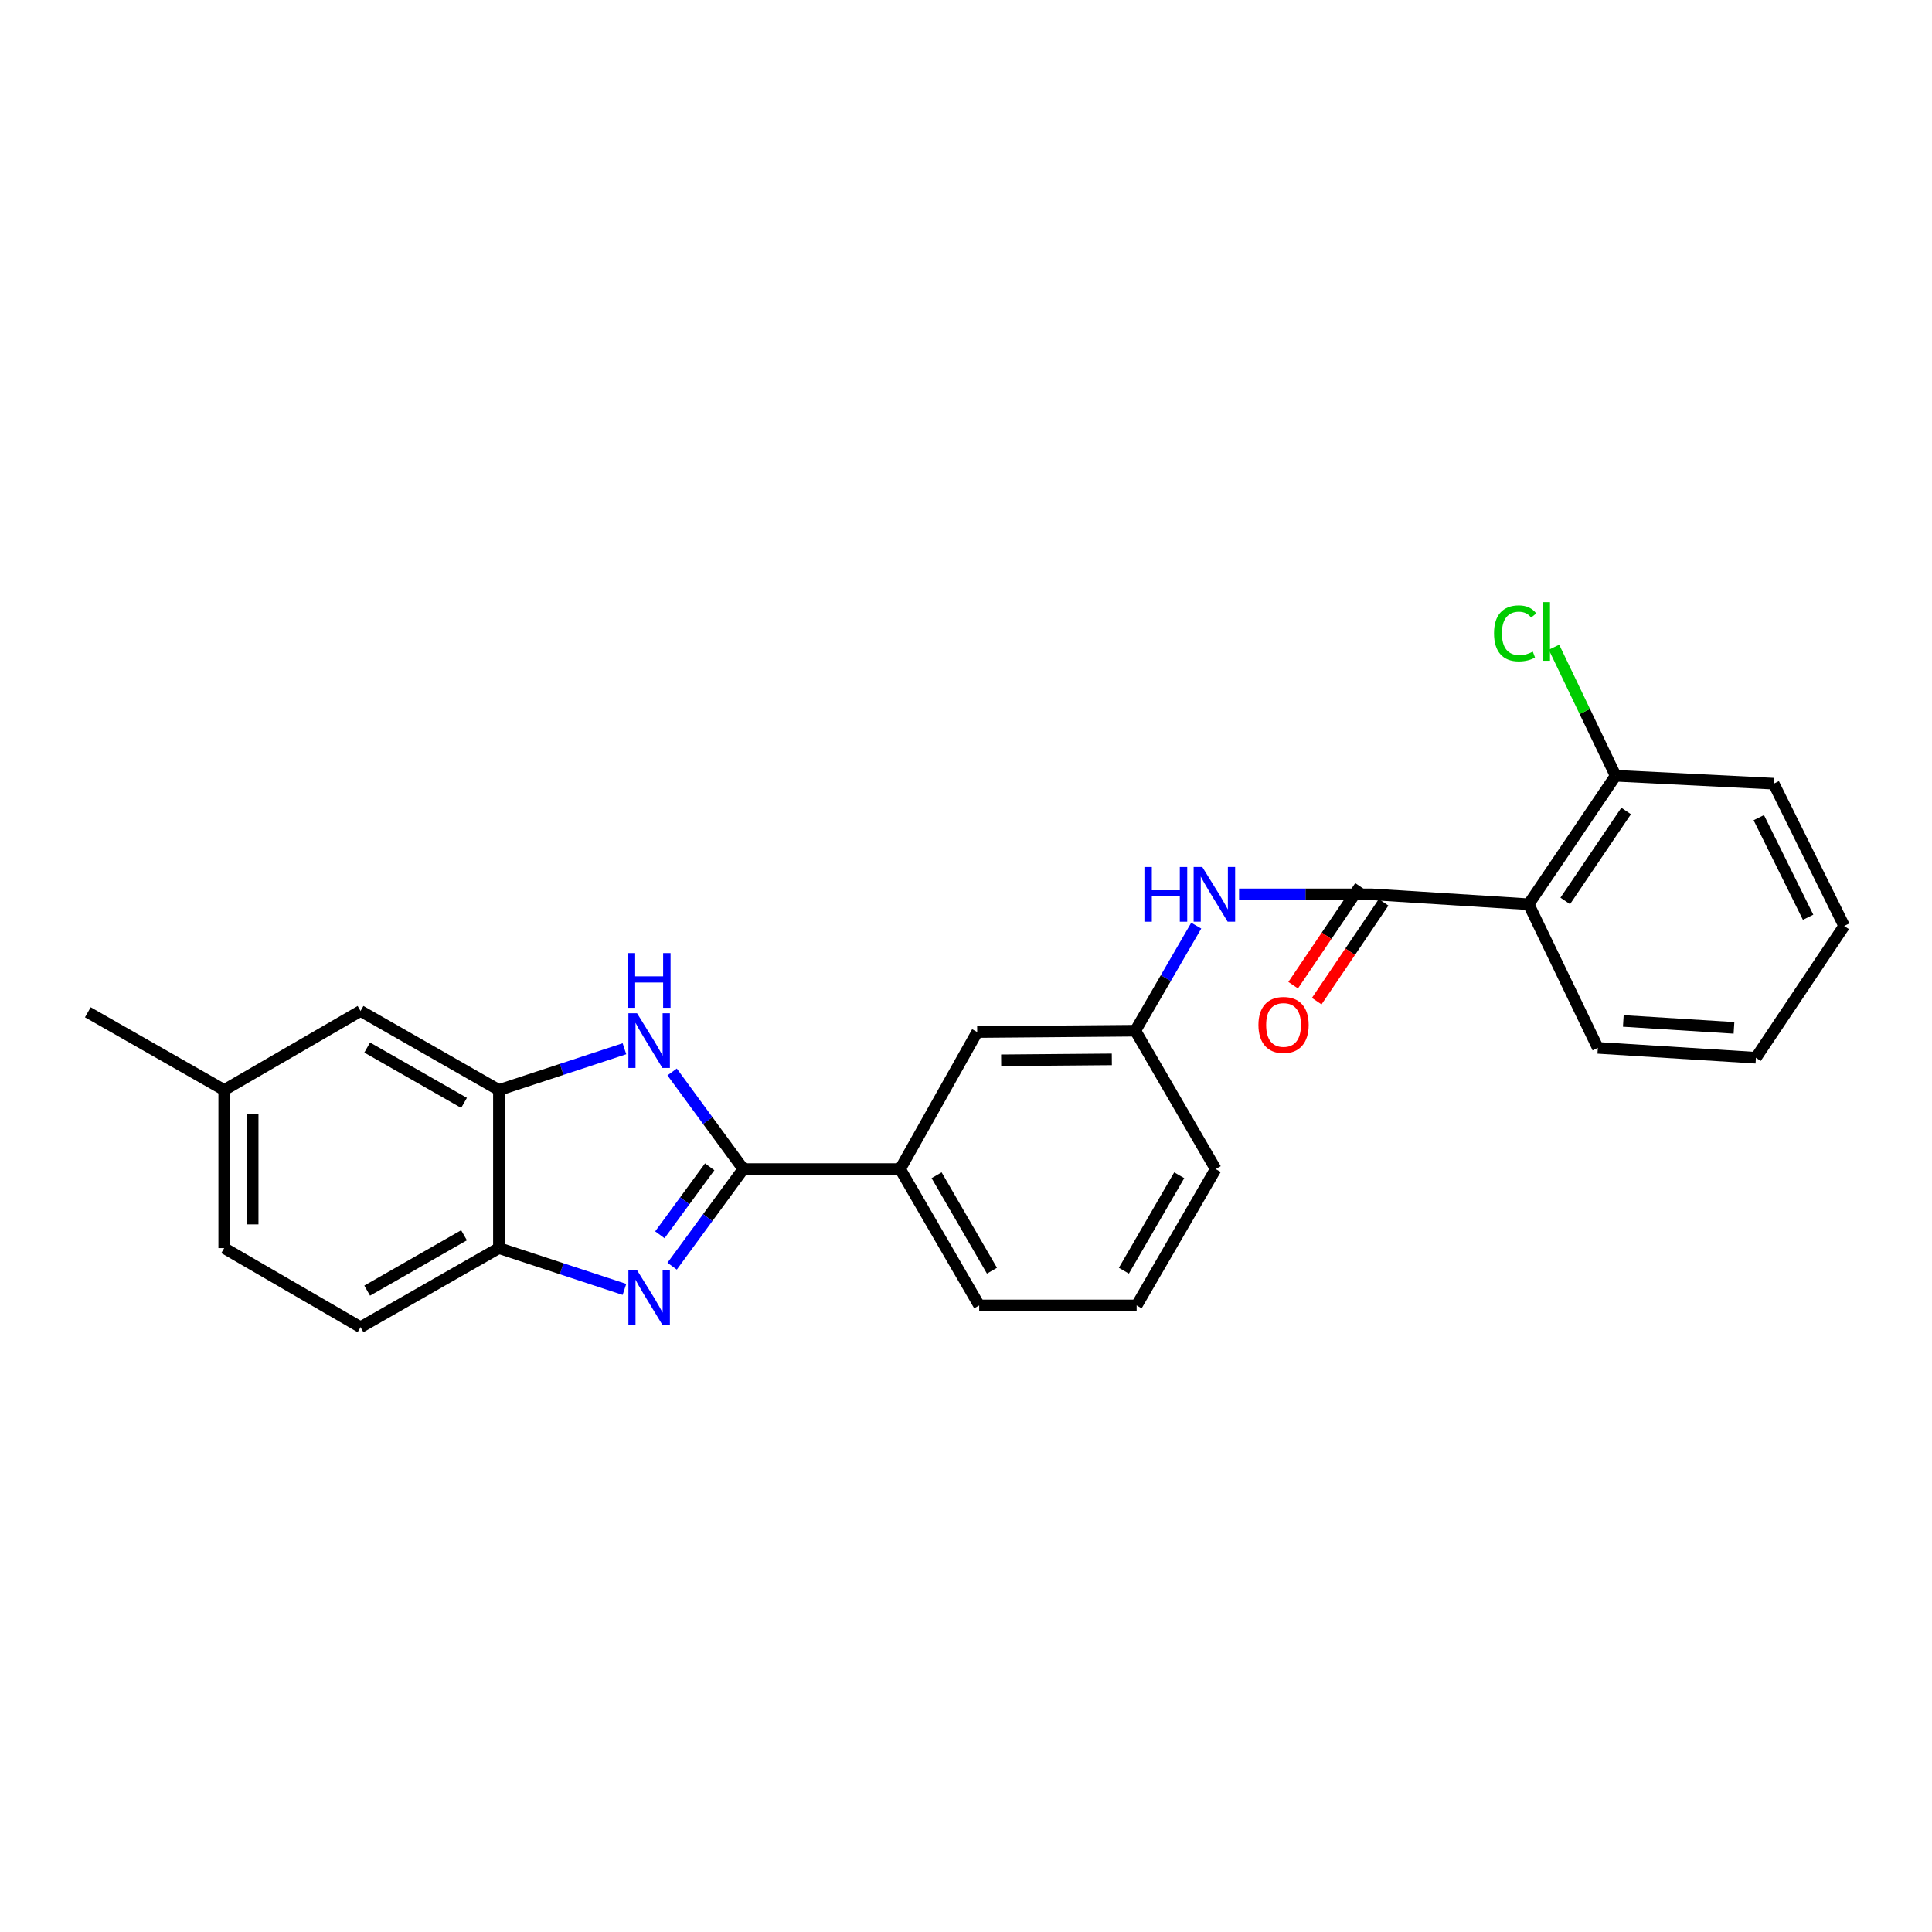 <?xml version='1.0' encoding='iso-8859-1'?>
<svg version='1.1' baseProfile='full'
              xmlns='http://www.w3.org/2000/svg'
                      xmlns:rdkit='http://www.rdkit.org/xml'
                      xmlns:xlink='http://www.w3.org/1999/xlink'
                  xml:space='preserve'
width='1000px' height='1000px' viewBox='0 0 1000 1000'>
<!-- END OF HEADER -->
<rect style='opacity:1.0;fill:#FFFFFF;stroke:none' width='1000' height='1000' x='0' y='0'> </rect>
<path class='bond-0' d='M 384.747,605.114 L 366.319,630.246' style='fill:none;fill-rule:evenodd;stroke:#000000;stroke-width:6px;stroke-linecap:butt;stroke-linejoin:miter;stroke-opacity:1' />
<path class='bond-0' d='M 366.319,630.246 L 347.891,655.378' style='fill:none;fill-rule:evenodd;stroke:#0000FF;stroke-width:6px;stroke-linecap:butt;stroke-linejoin:miter;stroke-opacity:1' />
<path class='bond-0' d='M 367.339,603.943 L 354.44,621.535' style='fill:none;fill-rule:evenodd;stroke:#000000;stroke-width:6px;stroke-linecap:butt;stroke-linejoin:miter;stroke-opacity:1' />
<path class='bond-0' d='M 354.44,621.535 L 341.54,639.128' style='fill:none;fill-rule:evenodd;stroke:#0000FF;stroke-width:6px;stroke-linecap:butt;stroke-linejoin:miter;stroke-opacity:1' />
<path class='bond-1' d='M 384.747,605.114 L 366.318,579.978' style='fill:none;fill-rule:evenodd;stroke:#000000;stroke-width:6px;stroke-linecap:butt;stroke-linejoin:miter;stroke-opacity:1' />
<path class='bond-1' d='M 366.318,579.978 L 347.889,554.842' style='fill:none;fill-rule:evenodd;stroke:#0000FF;stroke-width:6px;stroke-linecap:butt;stroke-linejoin:miter;stroke-opacity:1' />
<path class='bond-7' d='M 384.747,605.114 L 465.898,605.114' style='fill:none;fill-rule:evenodd;stroke:#000000;stroke-width:6px;stroke-linecap:butt;stroke-linejoin:miter;stroke-opacity:1' />
<path class='bond-5' d='M 323.21,667.393 L 290.722,656.705' style='fill:none;fill-rule:evenodd;stroke:#0000FF;stroke-width:6px;stroke-linecap:butt;stroke-linejoin:miter;stroke-opacity:1' />
<path class='bond-5' d='M 290.722,656.705 L 258.234,646.017' style='fill:none;fill-rule:evenodd;stroke:#000000;stroke-width:6px;stroke-linecap:butt;stroke-linejoin:miter;stroke-opacity:1' />
<path class='bond-4' d='M 323.21,542.824 L 290.722,553.506' style='fill:none;fill-rule:evenodd;stroke:#0000FF;stroke-width:6px;stroke-linecap:butt;stroke-linejoin:miter;stroke-opacity:1' />
<path class='bond-4' d='M 290.722,553.506 L 258.234,564.187' style='fill:none;fill-rule:evenodd;stroke:#000000;stroke-width:6px;stroke-linecap:butt;stroke-linejoin:miter;stroke-opacity:1' />
<path class='bond-2' d='M 710.054,462.92 L 675.699,462.92' style='fill:none;fill-rule:evenodd;stroke:#000000;stroke-width:6px;stroke-linecap:butt;stroke-linejoin:miter;stroke-opacity:1' />
<path class='bond-2' d='M 675.699,462.92 L 641.345,462.92' style='fill:none;fill-rule:evenodd;stroke:#0000FF;stroke-width:6px;stroke-linecap:butt;stroke-linejoin:miter;stroke-opacity:1' />
<path class='bond-3' d='M 710.054,462.92 L 791.213,468.035' style='fill:none;fill-rule:evenodd;stroke:#000000;stroke-width:6px;stroke-linecap:butt;stroke-linejoin:miter;stroke-opacity:1' />
<path class='bond-9' d='M 703.955,458.791 L 686.646,484.363' style='fill:none;fill-rule:evenodd;stroke:#000000;stroke-width:6px;stroke-linecap:butt;stroke-linejoin:miter;stroke-opacity:1' />
<path class='bond-9' d='M 686.646,484.363 L 669.337,509.934' style='fill:none;fill-rule:evenodd;stroke:#FF0000;stroke-width:6px;stroke-linecap:butt;stroke-linejoin:miter;stroke-opacity:1' />
<path class='bond-9' d='M 716.153,467.049 L 698.845,492.62' style='fill:none;fill-rule:evenodd;stroke:#000000;stroke-width:6px;stroke-linecap:butt;stroke-linejoin:miter;stroke-opacity:1' />
<path class='bond-9' d='M 698.845,492.62 L 681.536,518.191' style='fill:none;fill-rule:evenodd;stroke:#FF0000;stroke-width:6px;stroke-linecap:butt;stroke-linejoin:miter;stroke-opacity:1' />
<path class='bond-8' d='M 791.213,468.035 L 836.24,401.533' style='fill:none;fill-rule:evenodd;stroke:#000000;stroke-width:6px;stroke-linecap:butt;stroke-linejoin:miter;stroke-opacity:1' />
<path class='bond-8' d='M 810.165,466.319 L 841.684,419.768' style='fill:none;fill-rule:evenodd;stroke:#000000;stroke-width:6px;stroke-linecap:butt;stroke-linejoin:miter;stroke-opacity:1' />
<path class='bond-17' d='M 791.213,468.035 L 827.033,542.369' style='fill:none;fill-rule:evenodd;stroke:#000000;stroke-width:6px;stroke-linecap:butt;stroke-linejoin:miter;stroke-opacity:1' />
<path class='bond-10' d='M 258.234,564.187 L 186.617,523.276' style='fill:none;fill-rule:evenodd;stroke:#000000;stroke-width:6px;stroke-linecap:butt;stroke-linejoin:miter;stroke-opacity:1' />
<path class='bond-10' d='M 240.184,570.841 L 190.053,542.203' style='fill:none;fill-rule:evenodd;stroke:#000000;stroke-width:6px;stroke-linecap:butt;stroke-linejoin:miter;stroke-opacity:1' />
<path class='bond-25' d='M 258.234,564.187 L 258.234,646.017' style='fill:none;fill-rule:evenodd;stroke:#000000;stroke-width:6px;stroke-linecap:butt;stroke-linejoin:miter;stroke-opacity:1' />
<path class='bond-13' d='M 258.234,646.017 L 186.617,686.96' style='fill:none;fill-rule:evenodd;stroke:#000000;stroke-width:6px;stroke-linecap:butt;stroke-linejoin:miter;stroke-opacity:1' />
<path class='bond-13' d='M 240.18,639.37 L 190.048,668.03' style='fill:none;fill-rule:evenodd;stroke:#000000;stroke-width:6px;stroke-linecap:butt;stroke-linejoin:miter;stroke-opacity:1' />
<path class='bond-6' d='M 619.173,479.12 L 603.407,506.304' style='fill:none;fill-rule:evenodd;stroke:#0000FF;stroke-width:6px;stroke-linecap:butt;stroke-linejoin:miter;stroke-opacity:1' />
<path class='bond-6' d='M 603.407,506.304 L 587.64,533.489' style='fill:none;fill-rule:evenodd;stroke:#000000;stroke-width:6px;stroke-linecap:butt;stroke-linejoin:miter;stroke-opacity:1' />
<path class='bond-12' d='M 465.898,605.114 L 505.794,534.177' style='fill:none;fill-rule:evenodd;stroke:#000000;stroke-width:6px;stroke-linecap:butt;stroke-linejoin:miter;stroke-opacity:1' />
<path class='bond-18' d='M 465.898,605.114 L 506.833,675.691' style='fill:none;fill-rule:evenodd;stroke:#000000;stroke-width:6px;stroke-linecap:butt;stroke-linejoin:miter;stroke-opacity:1' />
<path class='bond-18' d='M 484.781,608.31 L 513.436,657.714' style='fill:none;fill-rule:evenodd;stroke:#000000;stroke-width:6px;stroke-linecap:butt;stroke-linejoin:miter;stroke-opacity:1' />
<path class='bond-15' d='M 836.24,401.533 L 820.289,368.265' style='fill:none;fill-rule:evenodd;stroke:#000000;stroke-width:6px;stroke-linecap:butt;stroke-linejoin:miter;stroke-opacity:1' />
<path class='bond-15' d='M 820.289,368.265 L 804.339,334.997' style='fill:none;fill-rule:evenodd;stroke:#00CC00;stroke-width:6px;stroke-linecap:butt;stroke-linejoin:miter;stroke-opacity:1' />
<path class='bond-21' d='M 836.24,401.533 L 918.07,405.633' style='fill:none;fill-rule:evenodd;stroke:#000000;stroke-width:6px;stroke-linecap:butt;stroke-linejoin:miter;stroke-opacity:1' />
<path class='bond-14' d='M 186.617,523.276 L 116.048,564.187' style='fill:none;fill-rule:evenodd;stroke:#000000;stroke-width:6px;stroke-linecap:butt;stroke-linejoin:miter;stroke-opacity:1' />
<path class='bond-11' d='M 587.64,533.489 L 505.794,534.177' style='fill:none;fill-rule:evenodd;stroke:#000000;stroke-width:6px;stroke-linecap:butt;stroke-linejoin:miter;stroke-opacity:1' />
<path class='bond-11' d='M 575.487,548.323 L 518.195,548.804' style='fill:none;fill-rule:evenodd;stroke:#000000;stroke-width:6px;stroke-linecap:butt;stroke-linejoin:miter;stroke-opacity:1' />
<path class='bond-26' d='M 587.64,533.489 L 629.247,605.114' style='fill:none;fill-rule:evenodd;stroke:#000000;stroke-width:6px;stroke-linecap:butt;stroke-linejoin:miter;stroke-opacity:1' />
<path class='bond-16' d='M 186.617,686.96 L 116.048,646.017' style='fill:none;fill-rule:evenodd;stroke:#000000;stroke-width:6px;stroke-linecap:butt;stroke-linejoin:miter;stroke-opacity:1' />
<path class='bond-22' d='M 116.048,564.187 L 45.455,523.947' style='fill:none;fill-rule:evenodd;stroke:#000000;stroke-width:6px;stroke-linecap:butt;stroke-linejoin:miter;stroke-opacity:1' />
<path class='bond-27' d='M 116.048,564.187 L 116.048,646.017' style='fill:none;fill-rule:evenodd;stroke:#000000;stroke-width:6px;stroke-linecap:butt;stroke-linejoin:miter;stroke-opacity:1' />
<path class='bond-27' d='M 130.779,576.461 L 130.779,633.742' style='fill:none;fill-rule:evenodd;stroke:#000000;stroke-width:6px;stroke-linecap:butt;stroke-linejoin:miter;stroke-opacity:1' />
<path class='bond-23' d='M 827.033,542.369 L 908.863,547.484' style='fill:none;fill-rule:evenodd;stroke:#000000;stroke-width:6px;stroke-linecap:butt;stroke-linejoin:miter;stroke-opacity:1' />
<path class='bond-23' d='M 840.227,528.434 L 897.508,532.014' style='fill:none;fill-rule:evenodd;stroke:#000000;stroke-width:6px;stroke-linecap:butt;stroke-linejoin:miter;stroke-opacity:1' />
<path class='bond-19' d='M 506.833,675.691 L 588.328,675.691' style='fill:none;fill-rule:evenodd;stroke:#000000;stroke-width:6px;stroke-linecap:butt;stroke-linejoin:miter;stroke-opacity:1' />
<path class='bond-20' d='M 588.328,675.691 L 629.247,605.114' style='fill:none;fill-rule:evenodd;stroke:#000000;stroke-width:6px;stroke-linecap:butt;stroke-linejoin:miter;stroke-opacity:1' />
<path class='bond-20' d='M 581.722,657.716 L 610.365,608.312' style='fill:none;fill-rule:evenodd;stroke:#000000;stroke-width:6px;stroke-linecap:butt;stroke-linejoin:miter;stroke-opacity:1' />
<path class='bond-28' d='M 918.07,405.633 L 954.545,479.288' style='fill:none;fill-rule:evenodd;stroke:#000000;stroke-width:6px;stroke-linecap:butt;stroke-linejoin:miter;stroke-opacity:1' />
<path class='bond-28' d='M 910.341,423.219 L 935.873,474.777' style='fill:none;fill-rule:evenodd;stroke:#000000;stroke-width:6px;stroke-linecap:butt;stroke-linejoin:miter;stroke-opacity:1' />
<path class='bond-24' d='M 908.863,547.484 L 954.545,479.288' style='fill:none;fill-rule:evenodd;stroke:#000000;stroke-width:6px;stroke-linecap:butt;stroke-linejoin:miter;stroke-opacity:1' />
<path  class='atom-1' d='M 329.736 657.439
L 339.016 672.439
Q 339.936 673.919, 341.416 676.599
Q 342.896 679.279, 342.976 679.439
L 342.976 657.439
L 346.736 657.439
L 346.736 685.759
L 342.856 685.759
L 332.896 669.359
Q 331.736 667.439, 330.496 665.239
Q 329.296 663.039, 328.936 662.359
L 328.936 685.759
L 325.256 685.759
L 325.256 657.439
L 329.736 657.439
' fill='#0000FF'/>
<path  class='atom-2' d='M 329.736 524.46
L 339.016 539.46
Q 339.936 540.94, 341.416 543.62
Q 342.896 546.3, 342.976 546.46
L 342.976 524.46
L 346.736 524.46
L 346.736 552.78
L 342.856 552.78
L 332.896 536.38
Q 331.736 534.46, 330.496 532.26
Q 329.296 530.06, 328.936 529.38
L 328.936 552.78
L 325.256 552.78
L 325.256 524.46
L 329.736 524.46
' fill='#0000FF'/>
<path  class='atom-2' d='M 324.916 493.308
L 328.756 493.308
L 328.756 505.348
L 343.236 505.348
L 343.236 493.308
L 347.076 493.308
L 347.076 521.628
L 343.236 521.628
L 343.236 508.548
L 328.756 508.548
L 328.756 521.628
L 324.916 521.628
L 324.916 493.308
' fill='#0000FF'/>
<path  class='atom-7' d='M 592.348 448.76
L 596.188 448.76
L 596.188 460.8
L 610.668 460.8
L 610.668 448.76
L 614.508 448.76
L 614.508 477.08
L 610.668 477.08
L 610.668 464
L 596.188 464
L 596.188 477.08
L 592.348 477.08
L 592.348 448.76
' fill='#0000FF'/>
<path  class='atom-7' d='M 622.308 448.76
L 631.588 463.76
Q 632.508 465.24, 633.988 467.92
Q 635.468 470.6, 635.548 470.76
L 635.548 448.76
L 639.308 448.76
L 639.308 477.08
L 635.428 477.08
L 625.468 460.68
Q 624.308 458.76, 623.068 456.56
Q 621.868 454.36, 621.508 453.68
L 621.508 477.08
L 617.828 477.08
L 617.828 448.76
L 622.308 448.76
' fill='#0000FF'/>
<path  class='atom-10' d='M 651.364 530.5
Q 651.364 523.7, 654.724 519.9
Q 658.084 516.1, 664.364 516.1
Q 670.644 516.1, 674.004 519.9
Q 677.364 523.7, 677.364 530.5
Q 677.364 537.38, 673.964 541.3
Q 670.564 545.18, 664.364 545.18
Q 658.124 545.18, 654.724 541.3
Q 651.364 537.42, 651.364 530.5
M 664.364 541.98
Q 668.684 541.98, 671.004 539.1
Q 673.364 536.18, 673.364 530.5
Q 673.364 524.94, 671.004 522.14
Q 668.684 519.3, 664.364 519.3
Q 660.044 519.3, 657.684 522.1
Q 655.364 524.9, 655.364 530.5
Q 655.364 536.22, 657.684 539.1
Q 660.044 541.98, 664.364 541.98
' fill='#FF0000'/>
<path  class='atom-16' d='M 773.308 327.82
Q 773.308 320.78, 776.588 317.1
Q 779.908 313.38, 786.188 313.38
Q 792.028 313.38, 795.148 317.5
L 792.508 319.66
Q 790.228 316.66, 786.188 316.66
Q 781.908 316.66, 779.628 319.54
Q 777.388 322.38, 777.388 327.82
Q 777.388 333.42, 779.708 336.3
Q 782.068 339.18, 786.628 339.18
Q 789.748 339.18, 793.388 337.3
L 794.508 340.3
Q 793.028 341.26, 790.788 341.82
Q 788.548 342.38, 786.068 342.38
Q 779.908 342.38, 776.588 338.62
Q 773.308 334.86, 773.308 327.82
' fill='#00CC00'/>
<path  class='atom-16' d='M 798.588 311.66
L 802.268 311.66
L 802.268 342.02
L 798.588 342.02
L 798.588 311.66
' fill='#00CC00'/>
</svg>
